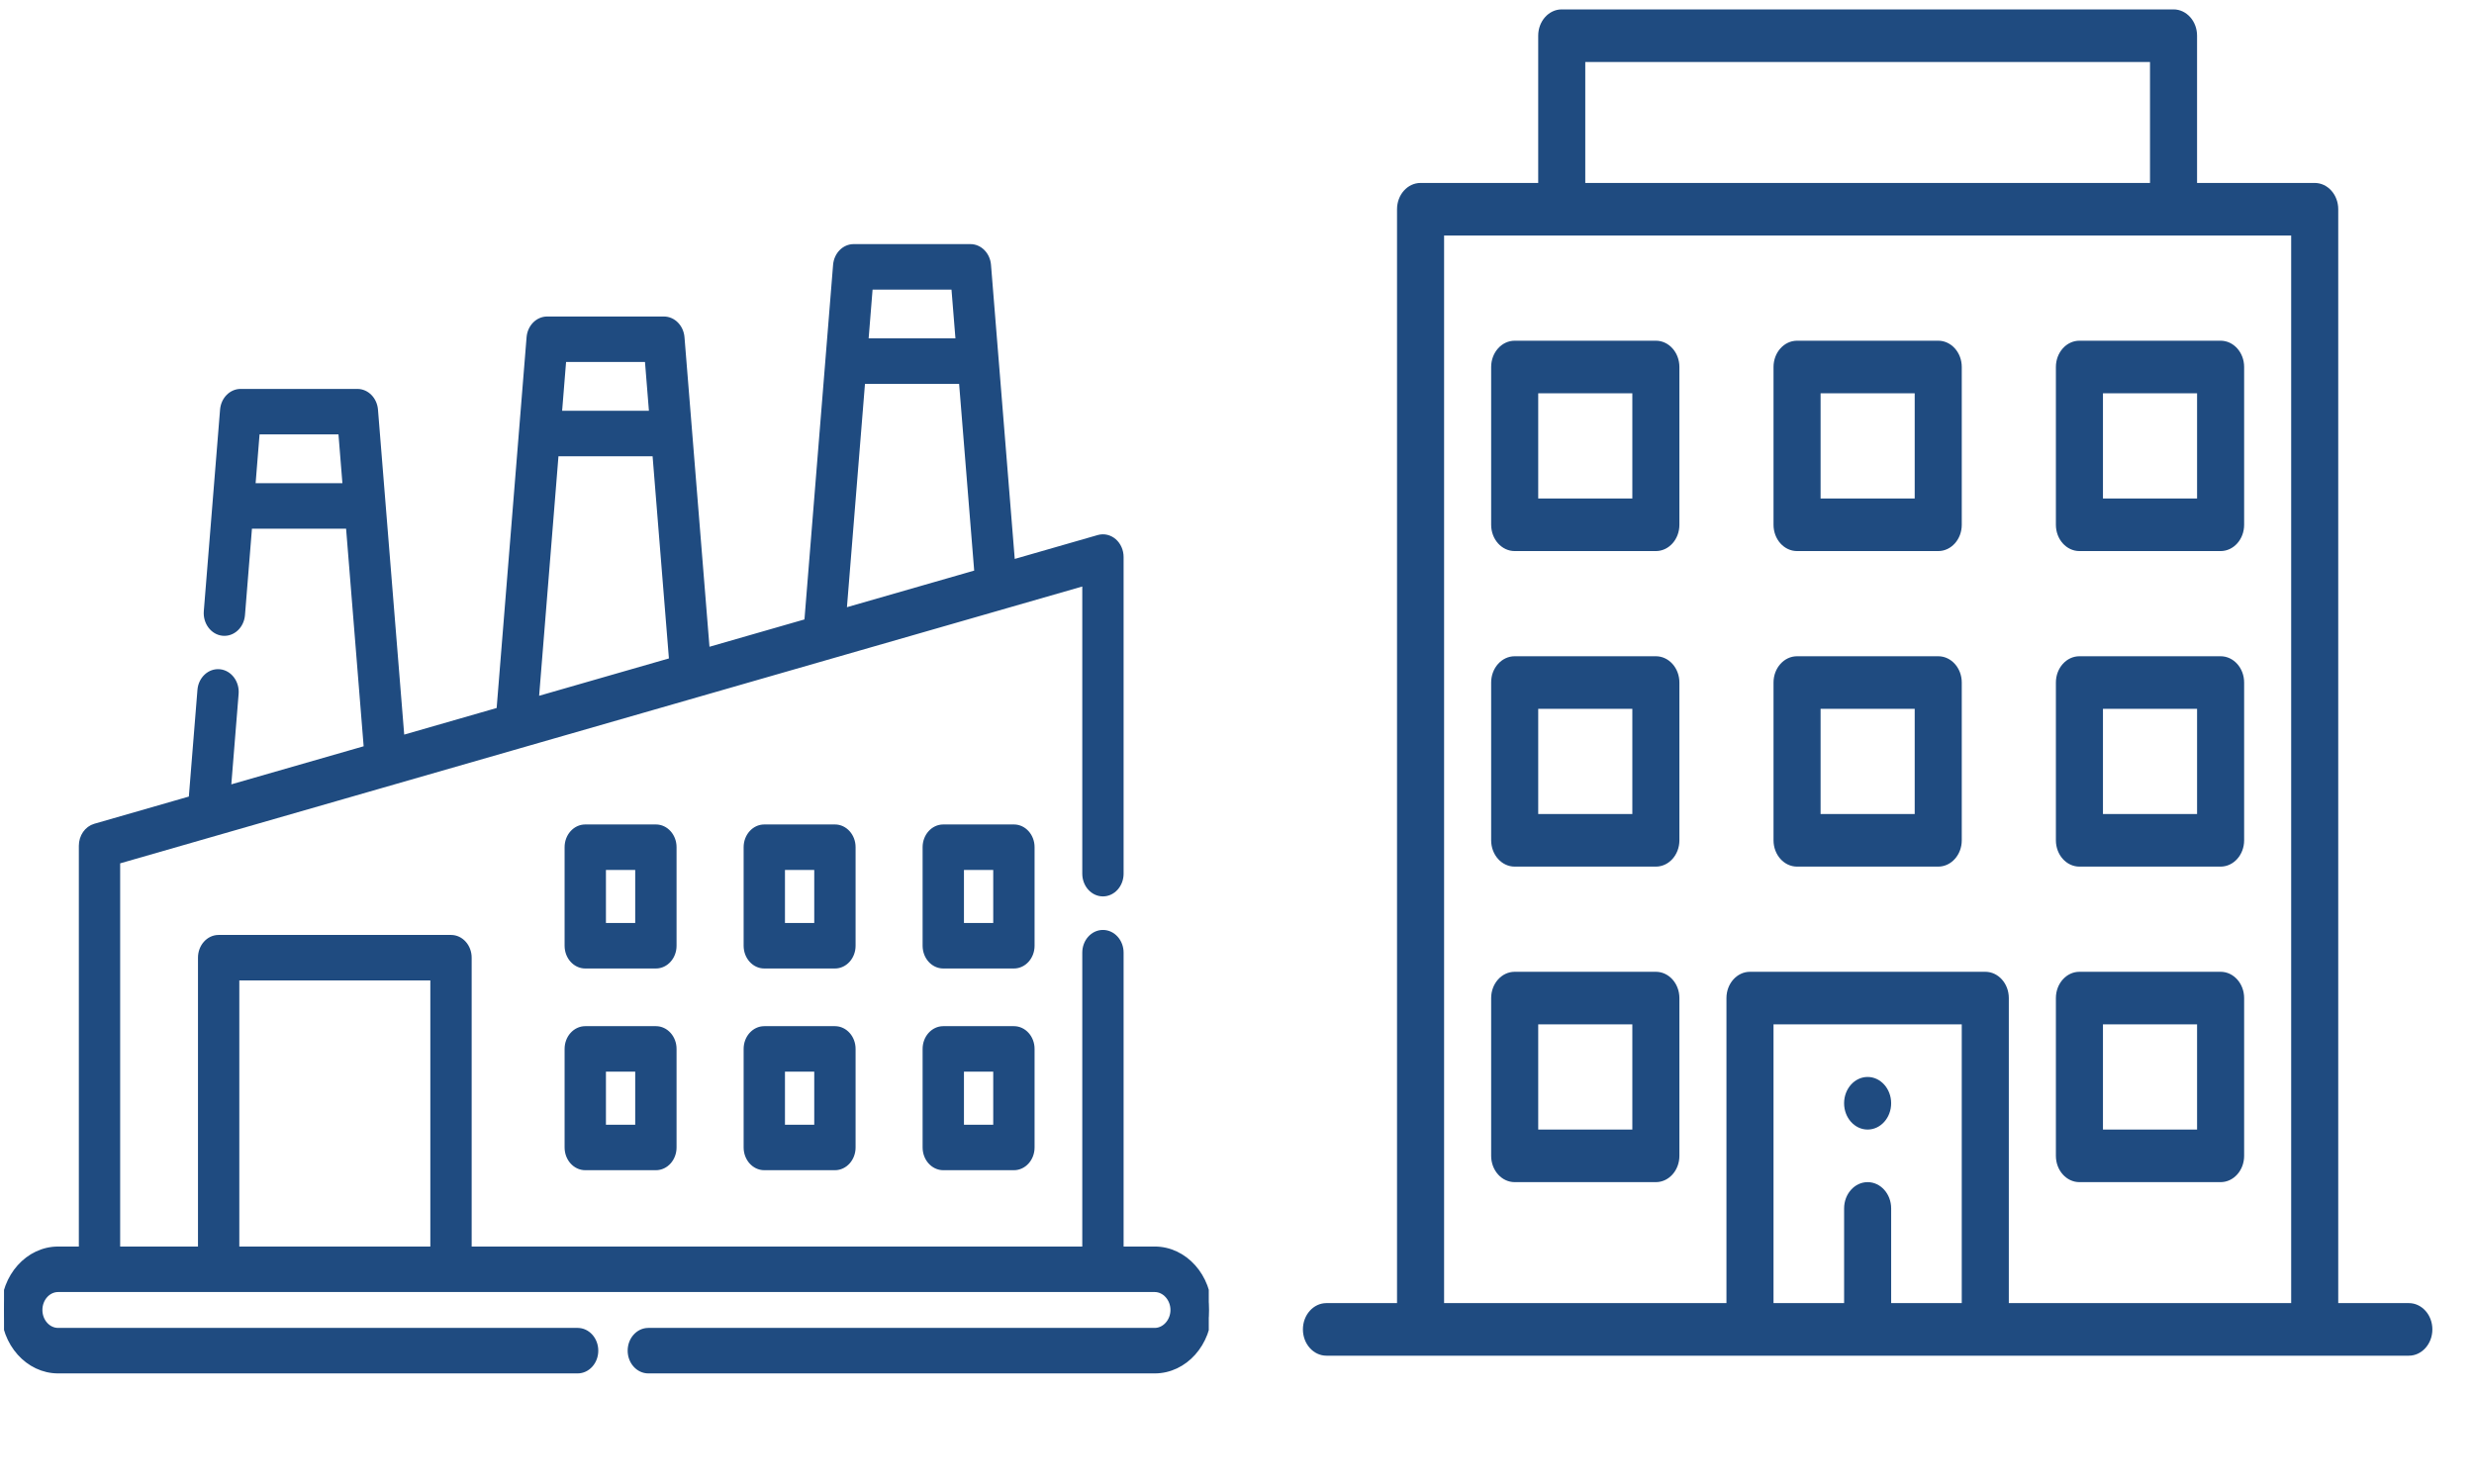 <svg width="215" height="129" viewBox="0 0 215 129" fill="none" xmlns="http://www.w3.org/2000/svg">
<g clip-path="url(#clip0_1_486)">
<path d="M162.303 98.189C163.432 98.189 164.348 97.165 164.348 95.903C164.348 94.641 163.432 93.617 162.303 93.617C161.175 93.617 160.259 94.641 160.259 95.903C160.259 97.165 161.175 98.189 162.303 98.189Z" fill="#1F4B80"/>
<path d="M192.979 84.475H180.71C179.58 84.475 178.665 85.498 178.665 86.76V100.475C178.665 101.737 179.58 102.76 180.71 102.76H192.979C194.109 102.76 195.024 101.737 195.024 100.475V86.76C195.024 85.498 194.109 84.475 192.979 84.475ZM190.934 98.189H182.755V89.046H190.934V98.189Z" fill="#1F4B80"/>
<path d="M143.901 29.617H131.632C130.502 29.617 129.587 30.64 129.587 31.903V45.617C129.587 46.88 130.502 47.903 131.632 47.903H143.901C145.031 47.903 145.946 46.88 145.946 45.617V31.903C145.946 30.64 145.031 29.617 143.901 29.617ZM141.856 43.331H133.677V34.189H141.856V43.331Z" fill="#1F4B80"/>
<path d="M168.44 29.617H156.171C155.041 29.617 154.126 30.64 154.126 31.903V45.617C154.126 46.88 155.041 47.903 156.171 47.903H168.44C169.57 47.903 170.485 46.88 170.485 45.617V31.903C170.485 30.64 169.57 29.617 168.44 29.617ZM166.395 43.331H158.216V34.189H166.395V43.331Z" fill="#1F4B80"/>
<path d="M178.665 31.903V45.617C178.665 46.88 179.58 47.903 180.71 47.903H192.979C194.109 47.903 195.024 46.88 195.024 45.617V31.903C195.024 30.64 194.109 29.617 192.979 29.617H180.71C179.58 29.617 178.665 30.64 178.665 31.903ZM182.755 34.189H190.934V43.331H182.755V34.189Z" fill="#1F4B80"/>
<path d="M143.901 57.046H131.632C130.502 57.046 129.587 58.069 129.587 59.332V73.046C129.587 74.308 130.502 75.332 131.632 75.332H143.901C145.031 75.332 145.946 74.308 145.946 73.046V59.332C145.946 58.069 145.031 57.046 143.901 57.046ZM141.856 70.76H133.677V61.617H141.856V70.76Z" fill="#1F4B80"/>
<path d="M168.44 57.046H156.171C155.041 57.046 154.126 58.069 154.126 59.332V73.046C154.126 74.308 155.041 75.332 156.171 75.332H168.44C169.57 75.332 170.485 74.308 170.485 73.046V59.332C170.485 58.069 169.57 57.046 168.44 57.046ZM166.395 70.76H158.216V61.617H166.395V70.76Z" fill="#1F4B80"/>
<path d="M192.979 57.046H180.71C179.58 57.046 178.665 58.069 178.665 59.332V73.046C178.665 74.308 179.58 75.332 180.71 75.332H192.979C194.109 75.332 195.024 74.308 195.024 73.046V59.332C195.024 58.069 194.109 57.046 192.979 57.046ZM190.934 70.76H182.755V61.617H190.934V70.76Z" fill="#1F4B80"/>
<path d="M143.901 84.475H131.632C130.502 84.475 129.587 85.498 129.587 86.76V100.475C129.587 101.737 130.502 102.76 131.632 102.76H143.901C145.031 102.76 145.946 101.737 145.946 100.475V86.76C145.946 85.498 145.031 84.475 143.901 84.475ZM141.856 98.189H133.677V89.046H141.856V98.189Z" fill="#1F4B80"/>
<path d="M188.888 0.817H135.721C134.592 0.817 133.676 1.841 133.676 3.103V15.903H123.452C122.322 15.903 121.407 16.926 121.407 18.189V113.275H115.272C114.143 113.275 113.228 114.298 113.228 115.56C113.228 116.823 114.143 117.846 115.272 117.846H209.337C210.466 117.846 211.382 116.823 211.382 115.56C211.382 114.298 210.466 113.275 209.337 113.275H203.202V18.189C203.202 16.926 202.287 15.903 201.157 15.903H190.933V3.103C190.933 1.841 190.017 0.817 188.888 0.817ZM137.766 5.389H186.843V15.903H137.766V5.389ZM170.484 113.275H164.349V105.046C164.349 103.783 163.434 102.76 162.305 102.76C161.175 102.76 160.26 103.783 160.26 105.046V113.275H154.125V89.046H170.484V113.275ZM199.112 113.275H174.574V86.76C174.574 85.498 173.658 84.475 172.529 84.475H152.08C150.951 84.475 150.035 85.498 150.035 86.76V113.275H125.497V20.474H199.112V113.275Z" fill="#1F4B80"/>
</g>
<g clip-path="url(#clip1_1_486)">
<path d="M100.349 108.617H97.386V82.814C97.386 81.866 96.698 81.097 95.849 81.097C95.001 81.097 94.313 81.866 94.313 82.814V108.617H40.73V83.249C40.73 82.301 40.042 81.531 39.193 81.531H19.001C18.152 81.531 17.465 82.301 17.465 83.249V108.617H10.183V74.853L94.313 50.639V75.944C94.313 76.892 95.001 77.662 95.849 77.662C96.698 77.662 97.386 76.892 97.386 75.944V48.423C97.386 47.892 97.166 47.391 96.791 47.066C96.415 46.74 95.926 46.628 95.466 46.76L87.951 48.923L86.523 31.217C86.523 31.216 86.522 31.215 86.522 31.215L85.863 23.042C85.792 22.157 85.128 21.479 84.333 21.479H74.187C73.392 21.479 72.728 22.157 72.657 23.042L71.997 31.215V31.216L70.155 54.045L61.423 56.558L59.886 37.51C59.886 37.51 59.886 37.51 59.886 37.509L59.226 29.336C59.155 28.451 58.491 27.773 57.696 27.773H47.55C46.755 27.773 46.091 28.451 46.02 29.336L45.36 37.509C45.36 37.51 45.36 37.51 45.36 37.511L43.405 61.744L34.894 64.194L33.248 43.805C33.248 43.804 33.248 43.804 33.248 43.803L32.589 35.63C32.517 34.745 31.854 34.067 31.058 34.067H20.913C20.118 34.067 19.454 34.745 19.383 35.63L17.97 53.141C17.894 54.085 18.517 54.92 19.362 55.006C20.208 55.091 20.954 54.394 21.031 53.449L21.656 45.697H30.316L31.878 65.062L19.814 68.534L20.478 60.299C20.555 59.354 19.931 58.519 19.086 58.434C18.24 58.35 17.494 59.046 17.417 59.99L16.655 69.443L8.264 71.858C7.585 72.054 7.111 72.738 7.111 73.522V108.618H5.053C2.461 108.617 0.352 110.975 0.352 113.872C0.352 116.769 2.461 119.127 5.053 119.127H50.197C51.045 119.127 51.733 118.358 51.733 117.409C51.733 116.46 51.045 115.691 50.197 115.691H5.053C4.156 115.691 3.426 114.875 3.426 113.872C3.426 112.869 4.156 112.053 5.053 112.053H100.349C101.235 112.053 101.977 112.882 101.977 113.872C101.977 114.862 101.235 115.691 100.349 115.691H56.343C55.494 115.691 54.806 116.46 54.806 117.409C54.806 118.358 55.494 119.127 56.343 119.127H100.349C102.941 119.127 105.05 116.769 105.05 113.872C105.05 110.975 102.941 108.617 100.349 108.617ZM21.933 42.262L22.317 37.502H29.654L30.038 42.262H21.933ZM82.928 24.914L83.312 29.674H75.207L75.591 24.914H82.928ZM74.93 33.109H83.59L84.936 49.791L73.314 53.135L74.93 33.109ZM56.291 31.208L56.675 35.967H48.57L48.954 31.208H56.291ZM48.293 39.403H56.952L58.407 57.426L46.564 60.835L48.293 39.403ZM20.538 84.967H37.657V108.618H20.538V84.967Z" fill="#1F4B80" stroke="#1F4B80" stroke-width="0.519"/>
<path d="M58.536 73.644C58.536 72.696 57.848 71.927 56.999 71.927H50.862C50.013 71.927 49.325 72.696 49.325 73.644V82.211C49.325 83.159 50.013 83.929 50.862 83.929H56.999C57.848 83.929 58.536 83.159 58.536 82.211V73.644ZM55.462 80.493H52.399V75.362H55.462V80.493Z" fill="#1F4B80" stroke="#1F4B80" stroke-width="0.519"/>
<path d="M56.999 89.461H50.862C50.013 89.461 49.325 90.23 49.325 91.179V99.745C49.325 100.694 50.013 101.463 50.862 101.463H56.999C57.848 101.463 58.536 100.694 58.536 99.745V91.179C58.536 90.23 57.848 89.461 56.999 89.461ZM55.462 98.028H52.399V92.896H55.462V98.028Z" fill="#1F4B80" stroke="#1F4B80" stroke-width="0.519"/>
<path d="M74.094 73.644C74.094 72.696 73.406 71.927 72.558 71.927H66.42C65.572 71.927 64.884 72.696 64.884 73.644V82.211C64.884 83.159 65.572 83.929 66.42 83.929H72.558C73.406 83.929 74.094 83.159 74.094 82.211V73.644ZM71.021 80.493H67.957V75.362H71.021V80.493Z" fill="#1F4B80" stroke="#1F4B80" stroke-width="0.519"/>
<path d="M72.558 89.461H66.42C65.572 89.461 64.884 90.23 64.884 91.179V99.745C64.884 100.694 65.572 101.463 66.42 101.463H72.558C73.406 101.463 74.094 100.694 74.094 99.745V91.179C74.094 90.23 73.406 89.461 72.558 89.461ZM71.021 98.028H67.957V92.896H71.021V98.028Z" fill="#1F4B80" stroke="#1F4B80" stroke-width="0.519"/>
<path d="M89.649 73.644C89.649 72.696 88.961 71.927 88.112 71.927H81.975C81.126 71.927 80.438 72.696 80.438 73.644V82.211C80.438 83.159 81.126 83.929 81.975 83.929H88.112C88.961 83.929 89.649 83.159 89.649 82.211V73.644ZM86.575 80.493H83.512V75.362H86.575V80.493Z" fill="#1F4B80" stroke="#1F4B80" stroke-width="0.519"/>
<path d="M88.112 89.461H81.975C81.126 89.461 80.438 90.23 80.438 91.179V99.745C80.438 100.694 81.126 101.463 81.975 101.463H88.112C88.961 101.463 89.649 100.694 89.649 99.745V91.179C89.649 90.23 88.961 89.461 88.112 89.461ZM86.575 98.028H83.512V92.896H86.575V98.028Z" fill="#1F4B80" stroke="#1F4B80" stroke-width="0.519"/>
</g>
<defs>
<clipPath id="clip0_1_486">
<rect width="104.698" height="117.029" fill="white" transform="translate(109.954 0.817)"/>
</clipPath>
<clipPath id="clip1_1_486">
<rect width="104.698" height="117.029" fill="white" transform="translate(0.349 11.789)"/>
</clipPath>
</defs>
</svg>
